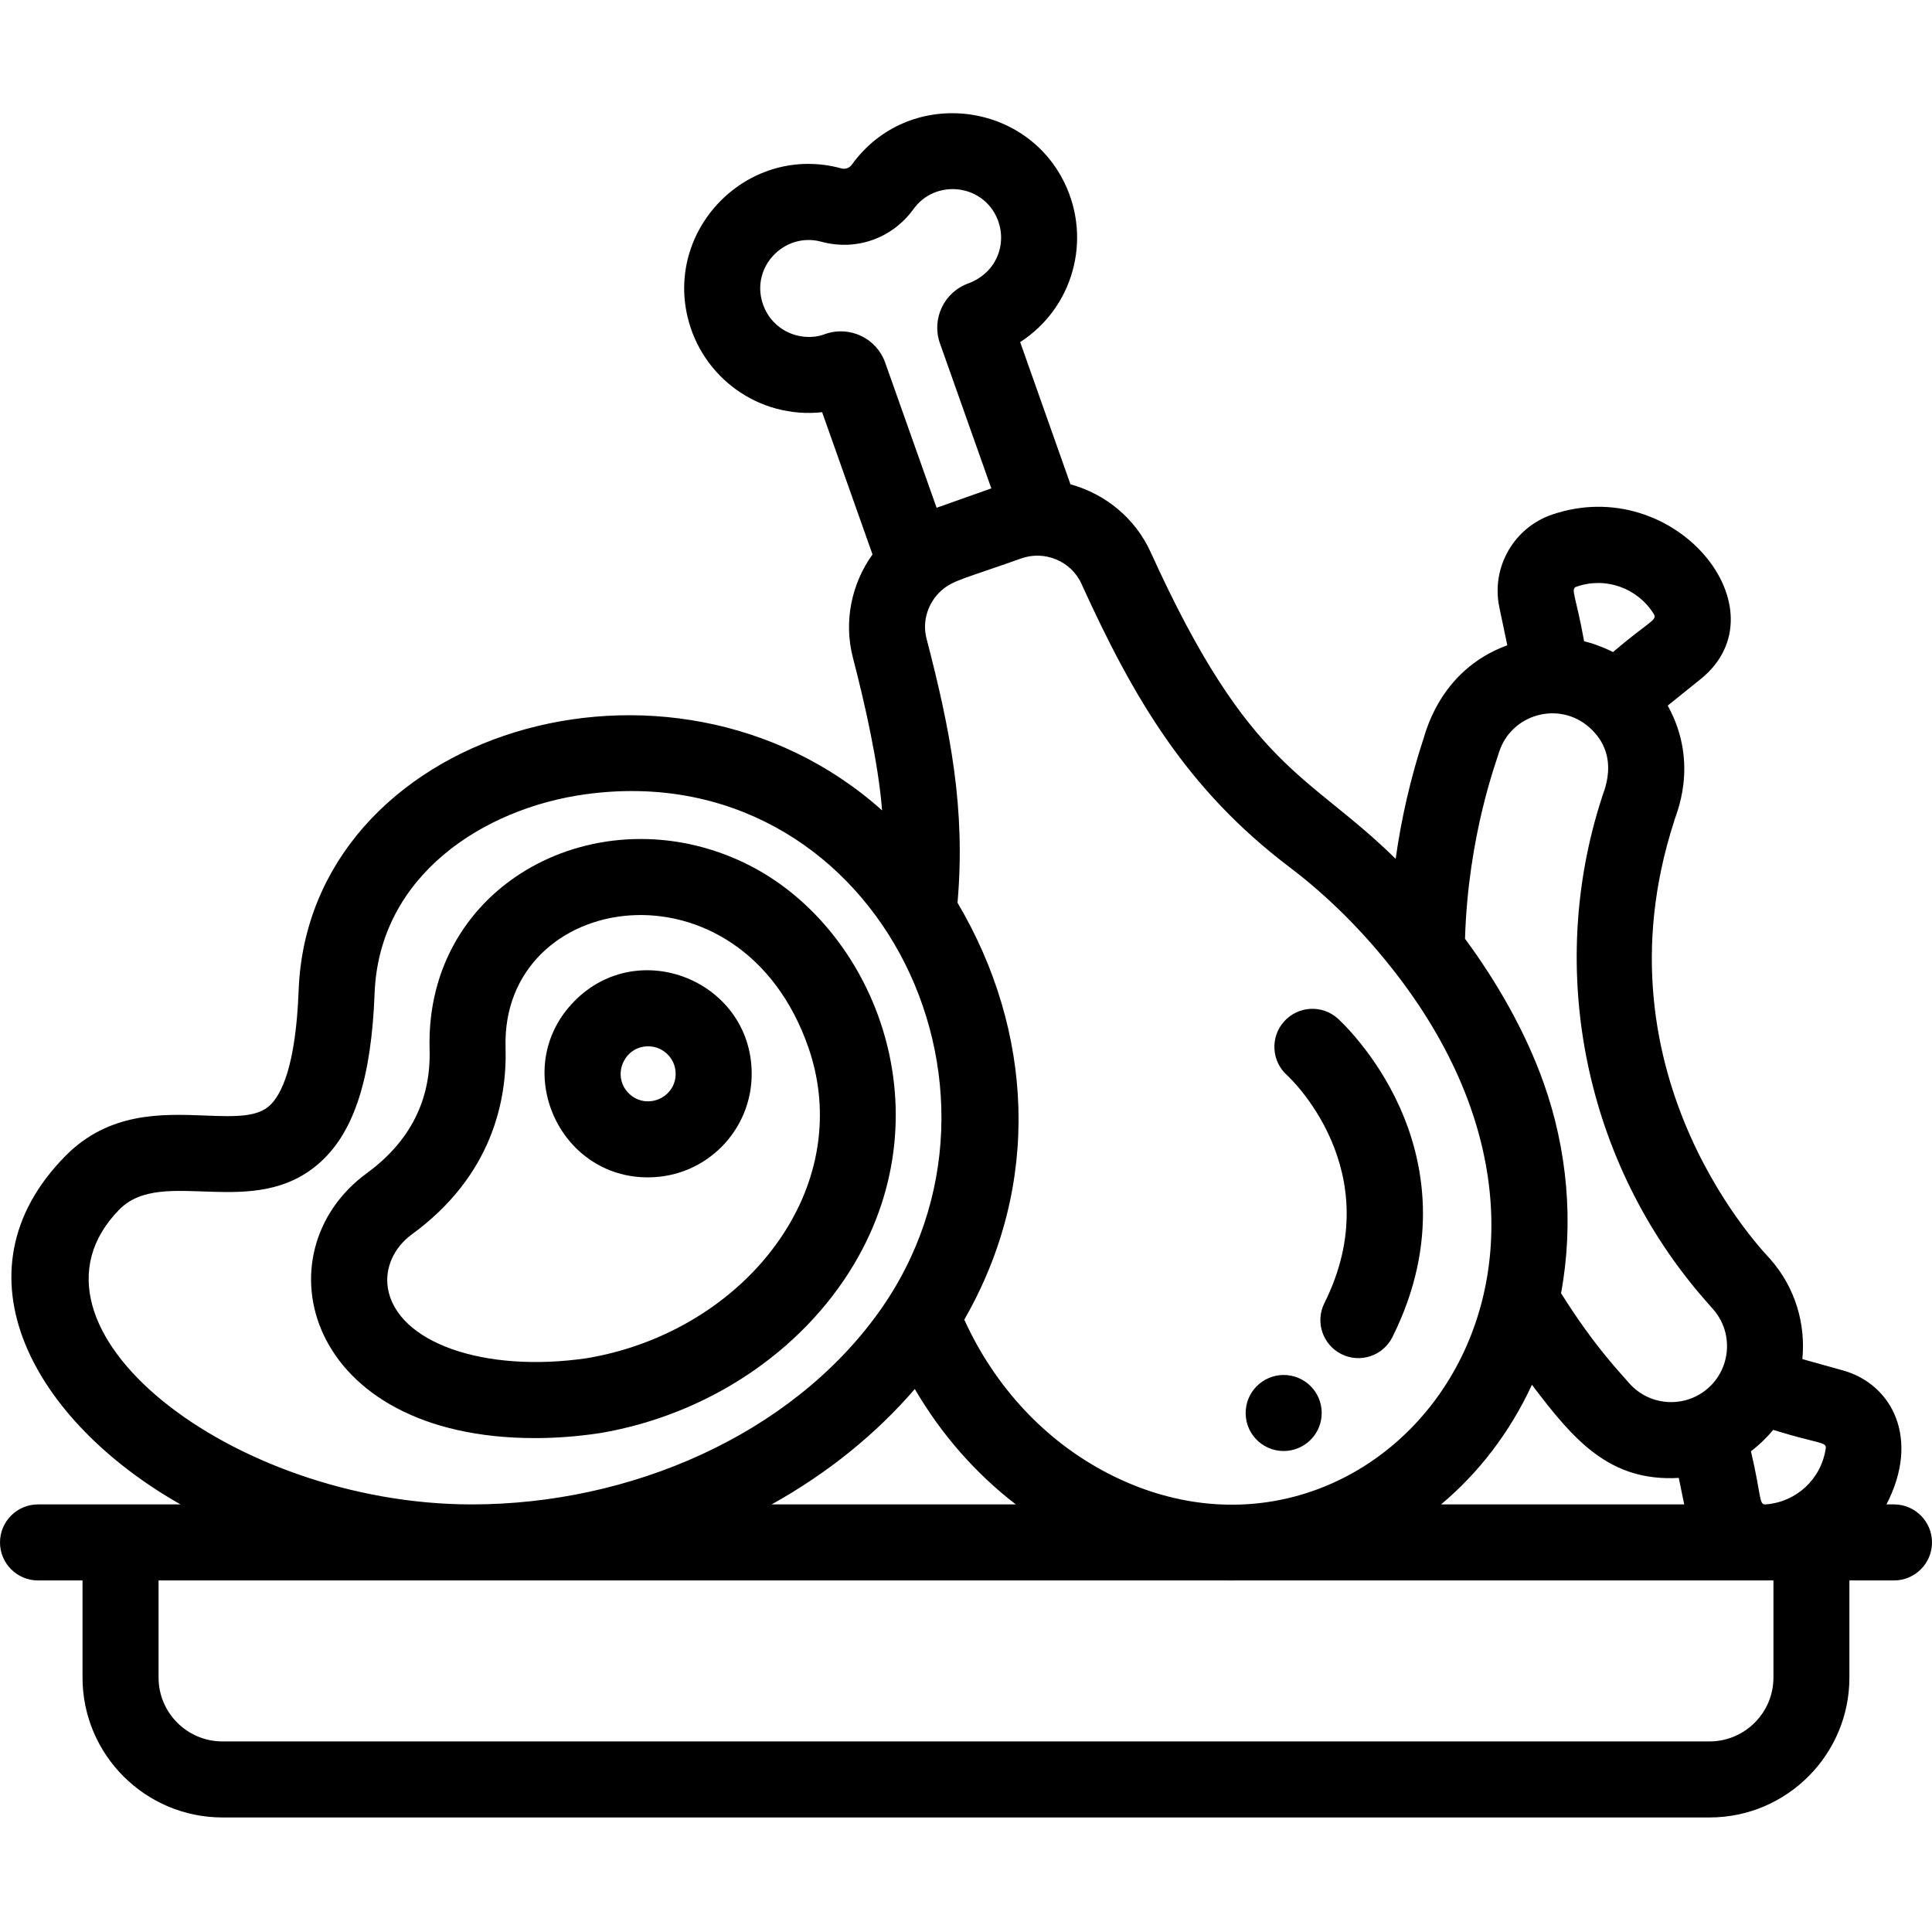 <svg width="28" height="28" viewBox="0 0 28 28" fill="none" xmlns="http://www.w3.org/2000/svg">
<g clip-path="url(#clip0)">
<path d="M27.449 21.803H27.34C27.836 20.847 27.419 20.06 26.712 19.862L26.121 19.697C26.171 19.189 26.02 18.662 25.657 18.249C25.647 18.23 23.048 15.644 24.263 11.902C24.271 11.837 24.644 11.085 24.17 10.226L24.648 9.841C25.885 8.842 24.275 6.847 22.491 7.459C21.937 7.649 21.61 8.225 21.729 8.799L21.845 9.352C20.837 9.719 20.648 10.681 20.625 10.721C20.442 11.284 20.309 11.861 20.227 12.447C18.953 11.192 18.118 11.182 16.677 8.004C16.451 7.506 16.015 7.157 15.514 7.019L14.785 4.958C15.553 4.462 15.827 3.474 15.428 2.651C14.843 1.445 13.149 1.272 12.346 2.386C12.309 2.436 12.252 2.456 12.192 2.44C10.866 2.08 9.659 3.281 9.963 4.586C10.17 5.473 11.002 6.072 11.915 5.974L12.645 8.035C12.343 8.457 12.224 9.003 12.361 9.532C12.534 10.197 12.73 11.061 12.784 11.745C9.716 8.999 4.47 10.603 4.328 14.355C4.287 15.45 4.078 15.865 3.91 16.021C3.728 16.188 3.433 16.186 2.967 16.167C2.348 16.143 1.577 16.113 0.944 16.757C-0.725 18.455 0.5 20.603 2.616 21.803C1.874 21.803 1.279 21.803 0.551 21.803C0.247 21.803 0 22.05 0 22.354C0 22.658 0.247 22.905 0.551 22.905H1.196V24.313C1.196 25.43 2.106 26.34 3.224 26.34H24.776C25.894 26.34 26.803 25.43 26.803 24.313V22.905H27.449C27.753 22.905 28 22.658 28 22.354C28 22.05 27.753 21.803 27.449 21.803ZM22.849 8.502C23.273 8.356 23.734 8.521 23.97 8.902C24.024 8.989 23.885 9.015 23.377 9.45C23.289 9.405 23.172 9.358 23.087 9.33H23.087C23.081 9.328 23.023 9.309 22.958 9.293C22.839 8.628 22.754 8.534 22.849 8.502ZM21.726 10.899C21.904 10.348 22.593 10.153 23.033 10.541C23.511 10.964 23.218 11.517 23.215 11.562C22.4 14.072 22.975 16.863 24.716 18.847L24.829 18.976C25.185 19.382 25.052 20.027 24.546 20.252C24.231 20.391 23.848 20.317 23.61 20.045C23.513 19.927 23.12 19.535 22.624 18.742C22.812 17.725 22.716 16.66 22.371 15.693C22.113 14.964 21.7 14.239 21.232 13.605C21.278 12.088 21.698 11.007 21.726 10.899ZM24.409 21.803H20.885C21.434 21.343 21.883 20.757 22.202 20.069C22.807 20.87 23.324 21.476 24.33 21.419L24.409 21.803ZM14.801 8.093C15.139 7.973 15.524 8.131 15.673 8.46C16.434 10.136 17.21 11.447 18.687 12.566C19.239 12.984 19.763 13.501 20.241 14.121C23.78 18.716 19.79 23.285 16.055 21.352C15.148 20.883 14.417 20.098 13.975 19.125C15.104 17.161 14.971 14.932 13.877 13.083C13.996 11.723 13.776 10.594 13.428 9.255C13.361 8.997 13.452 8.729 13.644 8.558C13.813 8.408 13.978 8.386 14.801 8.093ZM14.722 21.803H11.183C11.987 21.356 12.692 20.788 13.258 20.131C13.64 20.785 14.137 21.353 14.722 21.803ZM11.956 4.842C11.789 4.907 11.569 4.898 11.384 4.797C11.206 4.699 11.083 4.536 11.036 4.335C10.918 3.828 11.39 3.365 11.903 3.503C12.408 3.641 12.933 3.455 13.239 3.03C13.549 2.601 14.208 2.661 14.436 3.131C14.61 3.489 14.469 3.94 14.04 4.105C13.679 4.232 13.498 4.625 13.622 4.975L14.367 7.078C14.089 7.176 13.851 7.261 13.574 7.359L12.829 5.256C12.705 4.905 12.318 4.714 11.956 4.842ZM1.73 17.529C2.361 16.887 3.697 17.719 4.658 16.829C5.138 16.385 5.383 15.612 5.429 14.396C5.494 12.687 7.008 11.716 8.48 11.512C12.647 10.934 15.068 15.766 12.735 19.019C11.455 20.802 9.132 21.803 6.837 21.803C3.362 21.803 0.064 19.224 1.73 17.529ZM25.702 24.313C25.702 24.823 25.286 25.238 24.776 25.238H3.224C2.713 25.238 2.298 24.823 2.298 24.313V22.905H17.799C17.817 22.905 17.836 22.906 17.854 22.906C17.868 22.906 17.881 22.905 17.895 22.905H25.702V24.313ZM25.589 21.803C25.488 21.811 25.53 21.685 25.376 21.033C25.498 20.94 25.614 20.826 25.699 20.723C26.356 20.928 26.475 20.893 26.46 20.992C26.394 21.436 26.036 21.769 25.589 21.803Z" fill="black"/>
<path d="M18.652 15.582C18.668 15.595 20.155 16.961 19.194 18.886C19.058 19.159 19.169 19.489 19.441 19.625C19.713 19.761 20.044 19.65 20.18 19.378C20.875 17.986 20.624 16.803 20.291 16.057C19.936 15.259 19.41 14.781 19.388 14.761C19.161 14.558 18.813 14.577 18.61 14.804C18.407 15.03 18.426 15.379 18.652 15.582Z" fill="black"/>
<path d="M18.604 21.029C18.887 21.029 19.128 20.813 19.153 20.526V20.524C19.179 20.221 18.954 19.955 18.651 19.929C18.348 19.904 18.081 20.128 18.055 20.431C18.027 20.753 18.28 21.029 18.604 21.029Z" fill="black"/>
<path d="M8.671 20.773C8.674 20.773 8.678 20.772 8.681 20.772C10.235 20.514 11.616 19.599 12.376 18.324C13.727 16.056 12.65 13.409 10.804 12.513C8.688 11.485 6.155 12.793 6.226 15.212C6.247 15.944 5.941 16.546 5.317 17.002C3.749 18.147 4.409 20.842 7.753 20.842C8.048 20.842 8.355 20.82 8.671 20.773ZM5.621 18.665C5.575 18.377 5.708 18.081 5.967 17.891C7.132 17.041 7.35 15.947 7.327 15.18C7.26 12.896 10.744 12.358 11.719 15.19C12.012 16.041 11.909 16.954 11.429 17.76C10.834 18.759 9.742 19.477 8.505 19.684C7.015 19.903 5.749 19.456 5.621 18.665Z" fill="black"/>
<path d="M9.406 17.063C10.236 17.056 10.901 16.379 10.894 15.55C10.883 14.222 9.26 13.558 8.323 14.511C7.383 15.467 8.086 17.079 9.406 17.063ZM9.394 15.164C9.612 15.164 9.79 15.34 9.792 15.559C9.795 15.915 9.365 16.094 9.114 15.847C8.861 15.598 9.038 15.164 9.394 15.164Z" fill="black"/>
</g>
<defs>
<clipPath id="clip0">
<rect width="28" height="28" fill="white"/>
</clipPath>
</defs>
</svg>
